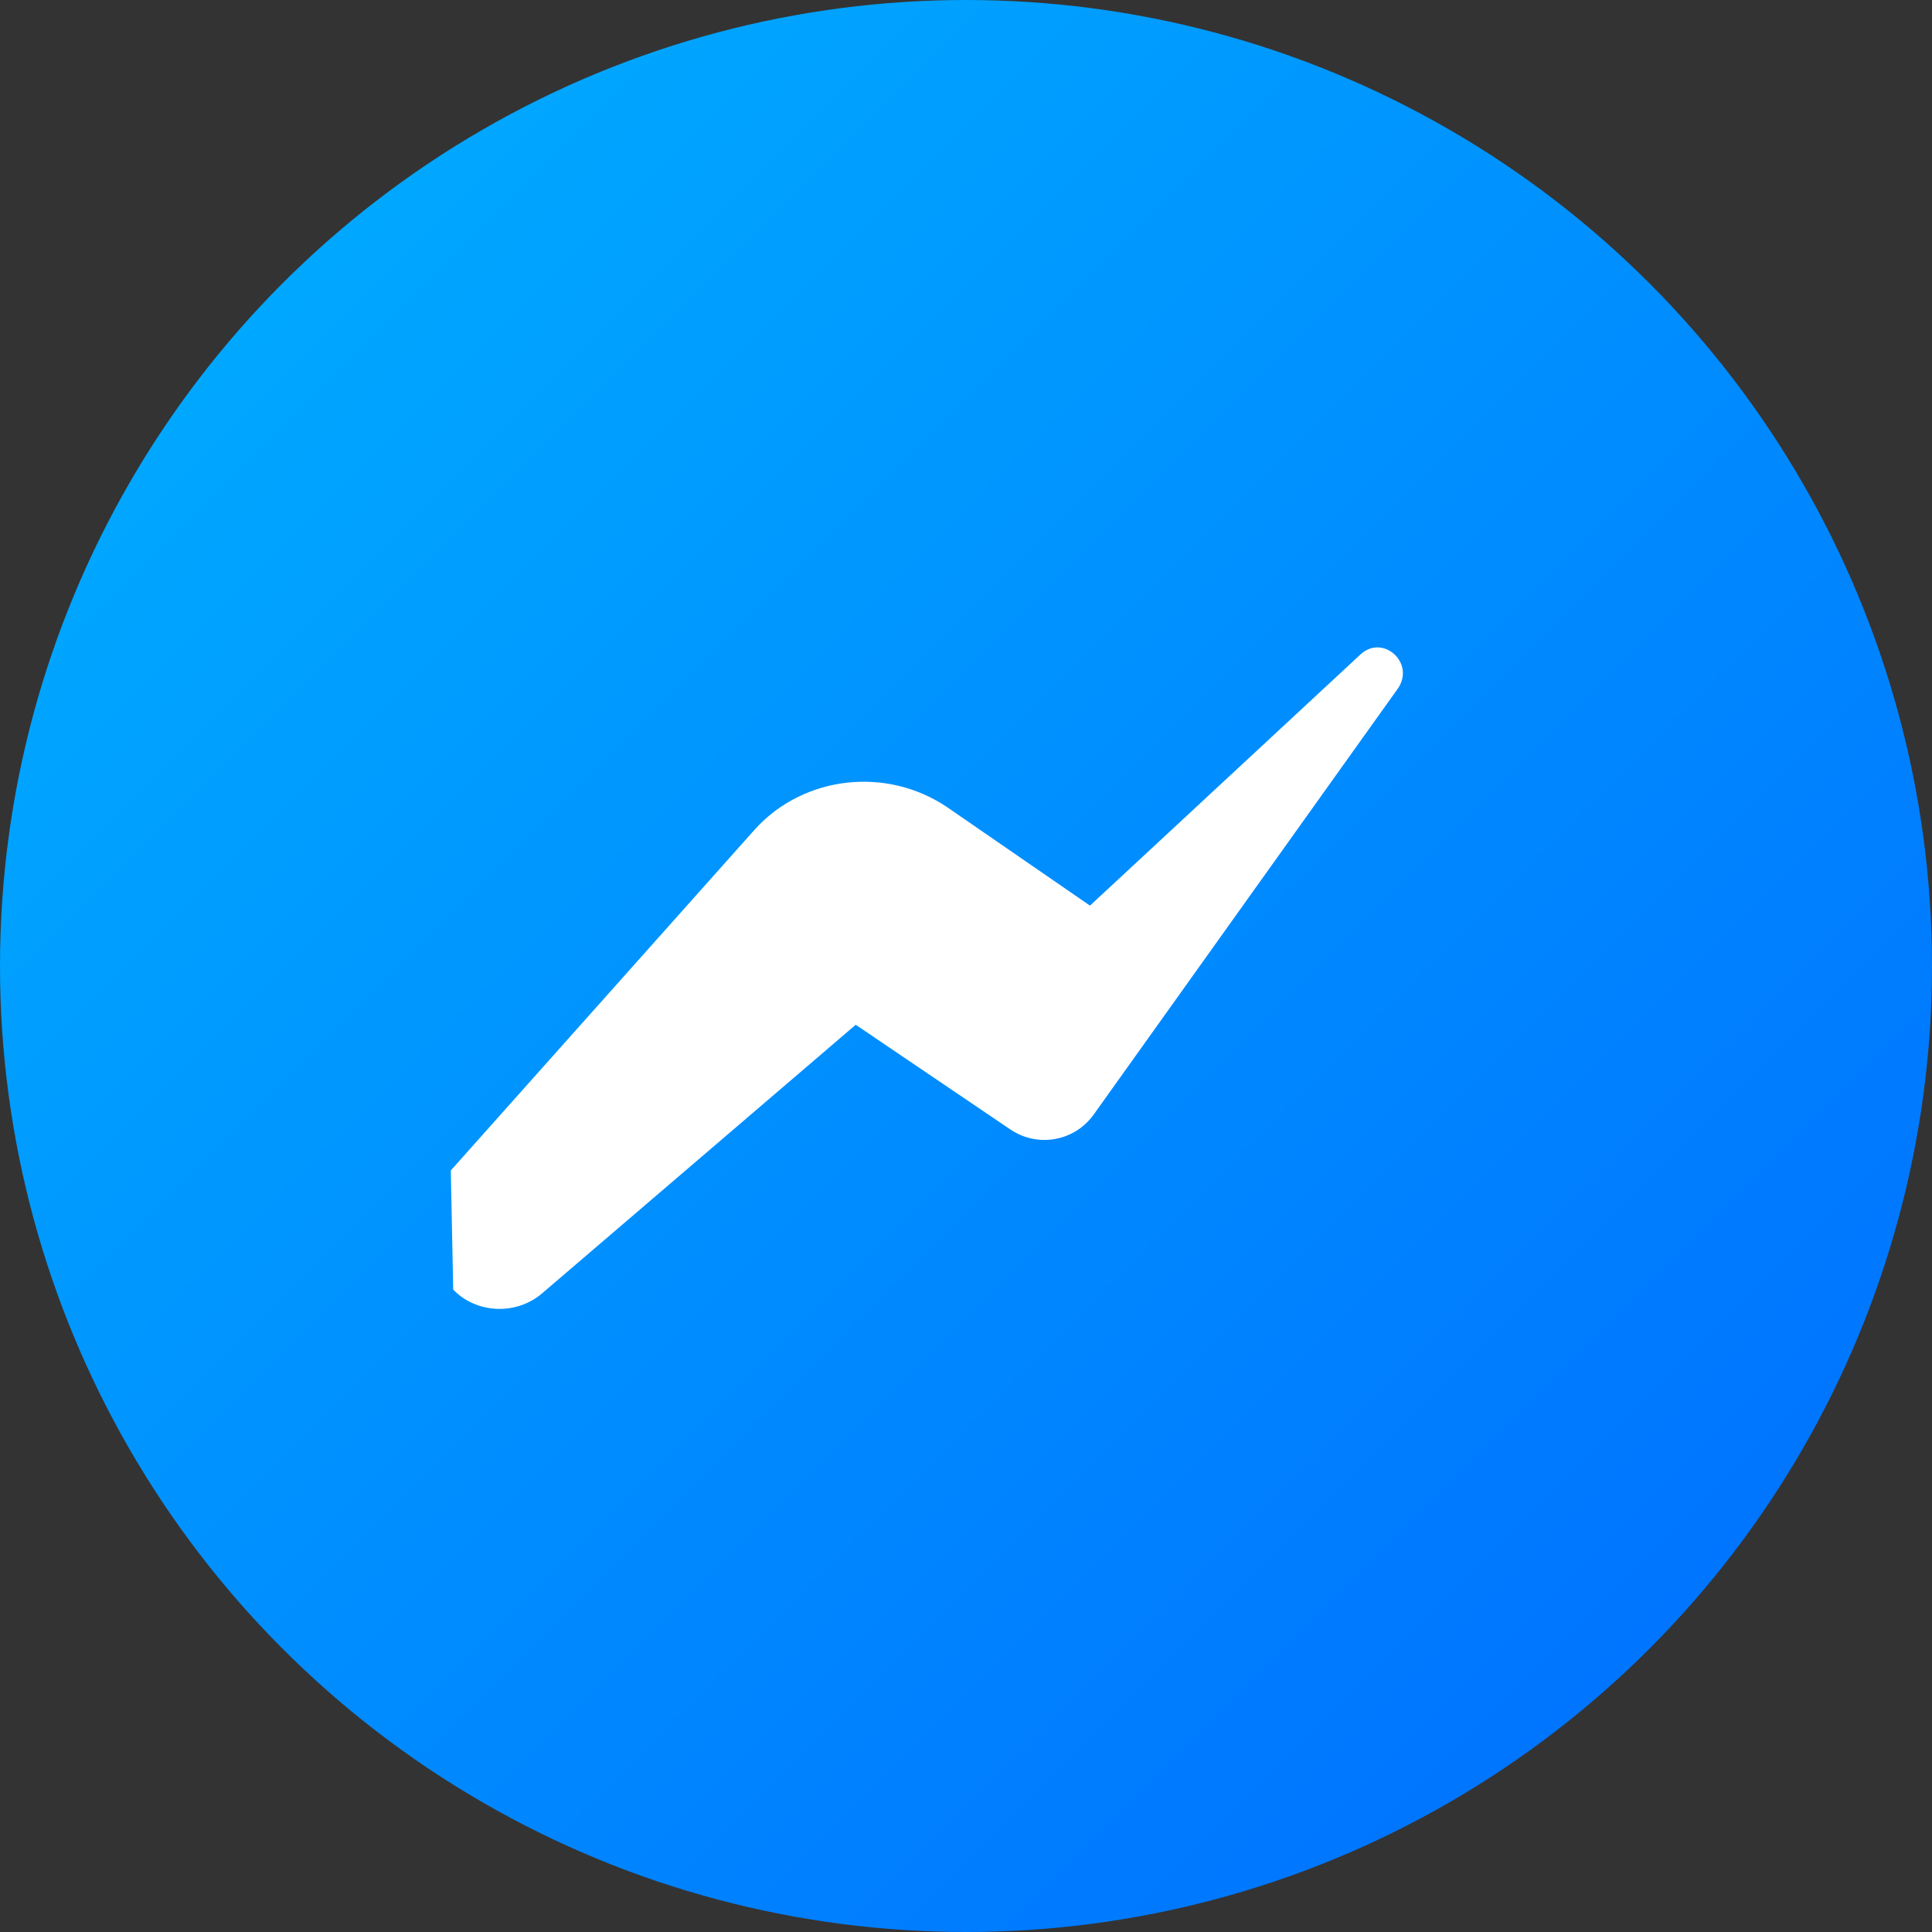 <svg xmlns="http://www.w3.org/2000/svg" width="24" height="24" viewBox="0 0 240 240" fill="none">
  <rect x="0" y="0" width="240" height="240" fill="#333333" stroke="none"/>
  <defs>
    <linearGradient id="messengerGradient" x1="0" y1="0" x2="1" y2="1">
      <stop offset="0%" stop-color="#00B2FF" />
      <stop offset="100%" stop-color="#006AFF" />
    </linearGradient>
  </defs>
  <circle cx="120" cy="120" r="120" fill="url(#messengerGradient)" />
  <path fill="#FFFFFF" d="M56 145.4 93.8 103c6.1-6.7 16.4-7.8 23.9-2.7l17.7 12.2 33.6-31.2c2.8-2.6 6.9 1.1 4.6 4.3l-37.7 52.8c-2.4 3.4-7 4.2-10.4 1.9l-19.2-13-39 33.4c-3.2 2.7-8.1 2.5-11-0.5z"/>
</svg>

